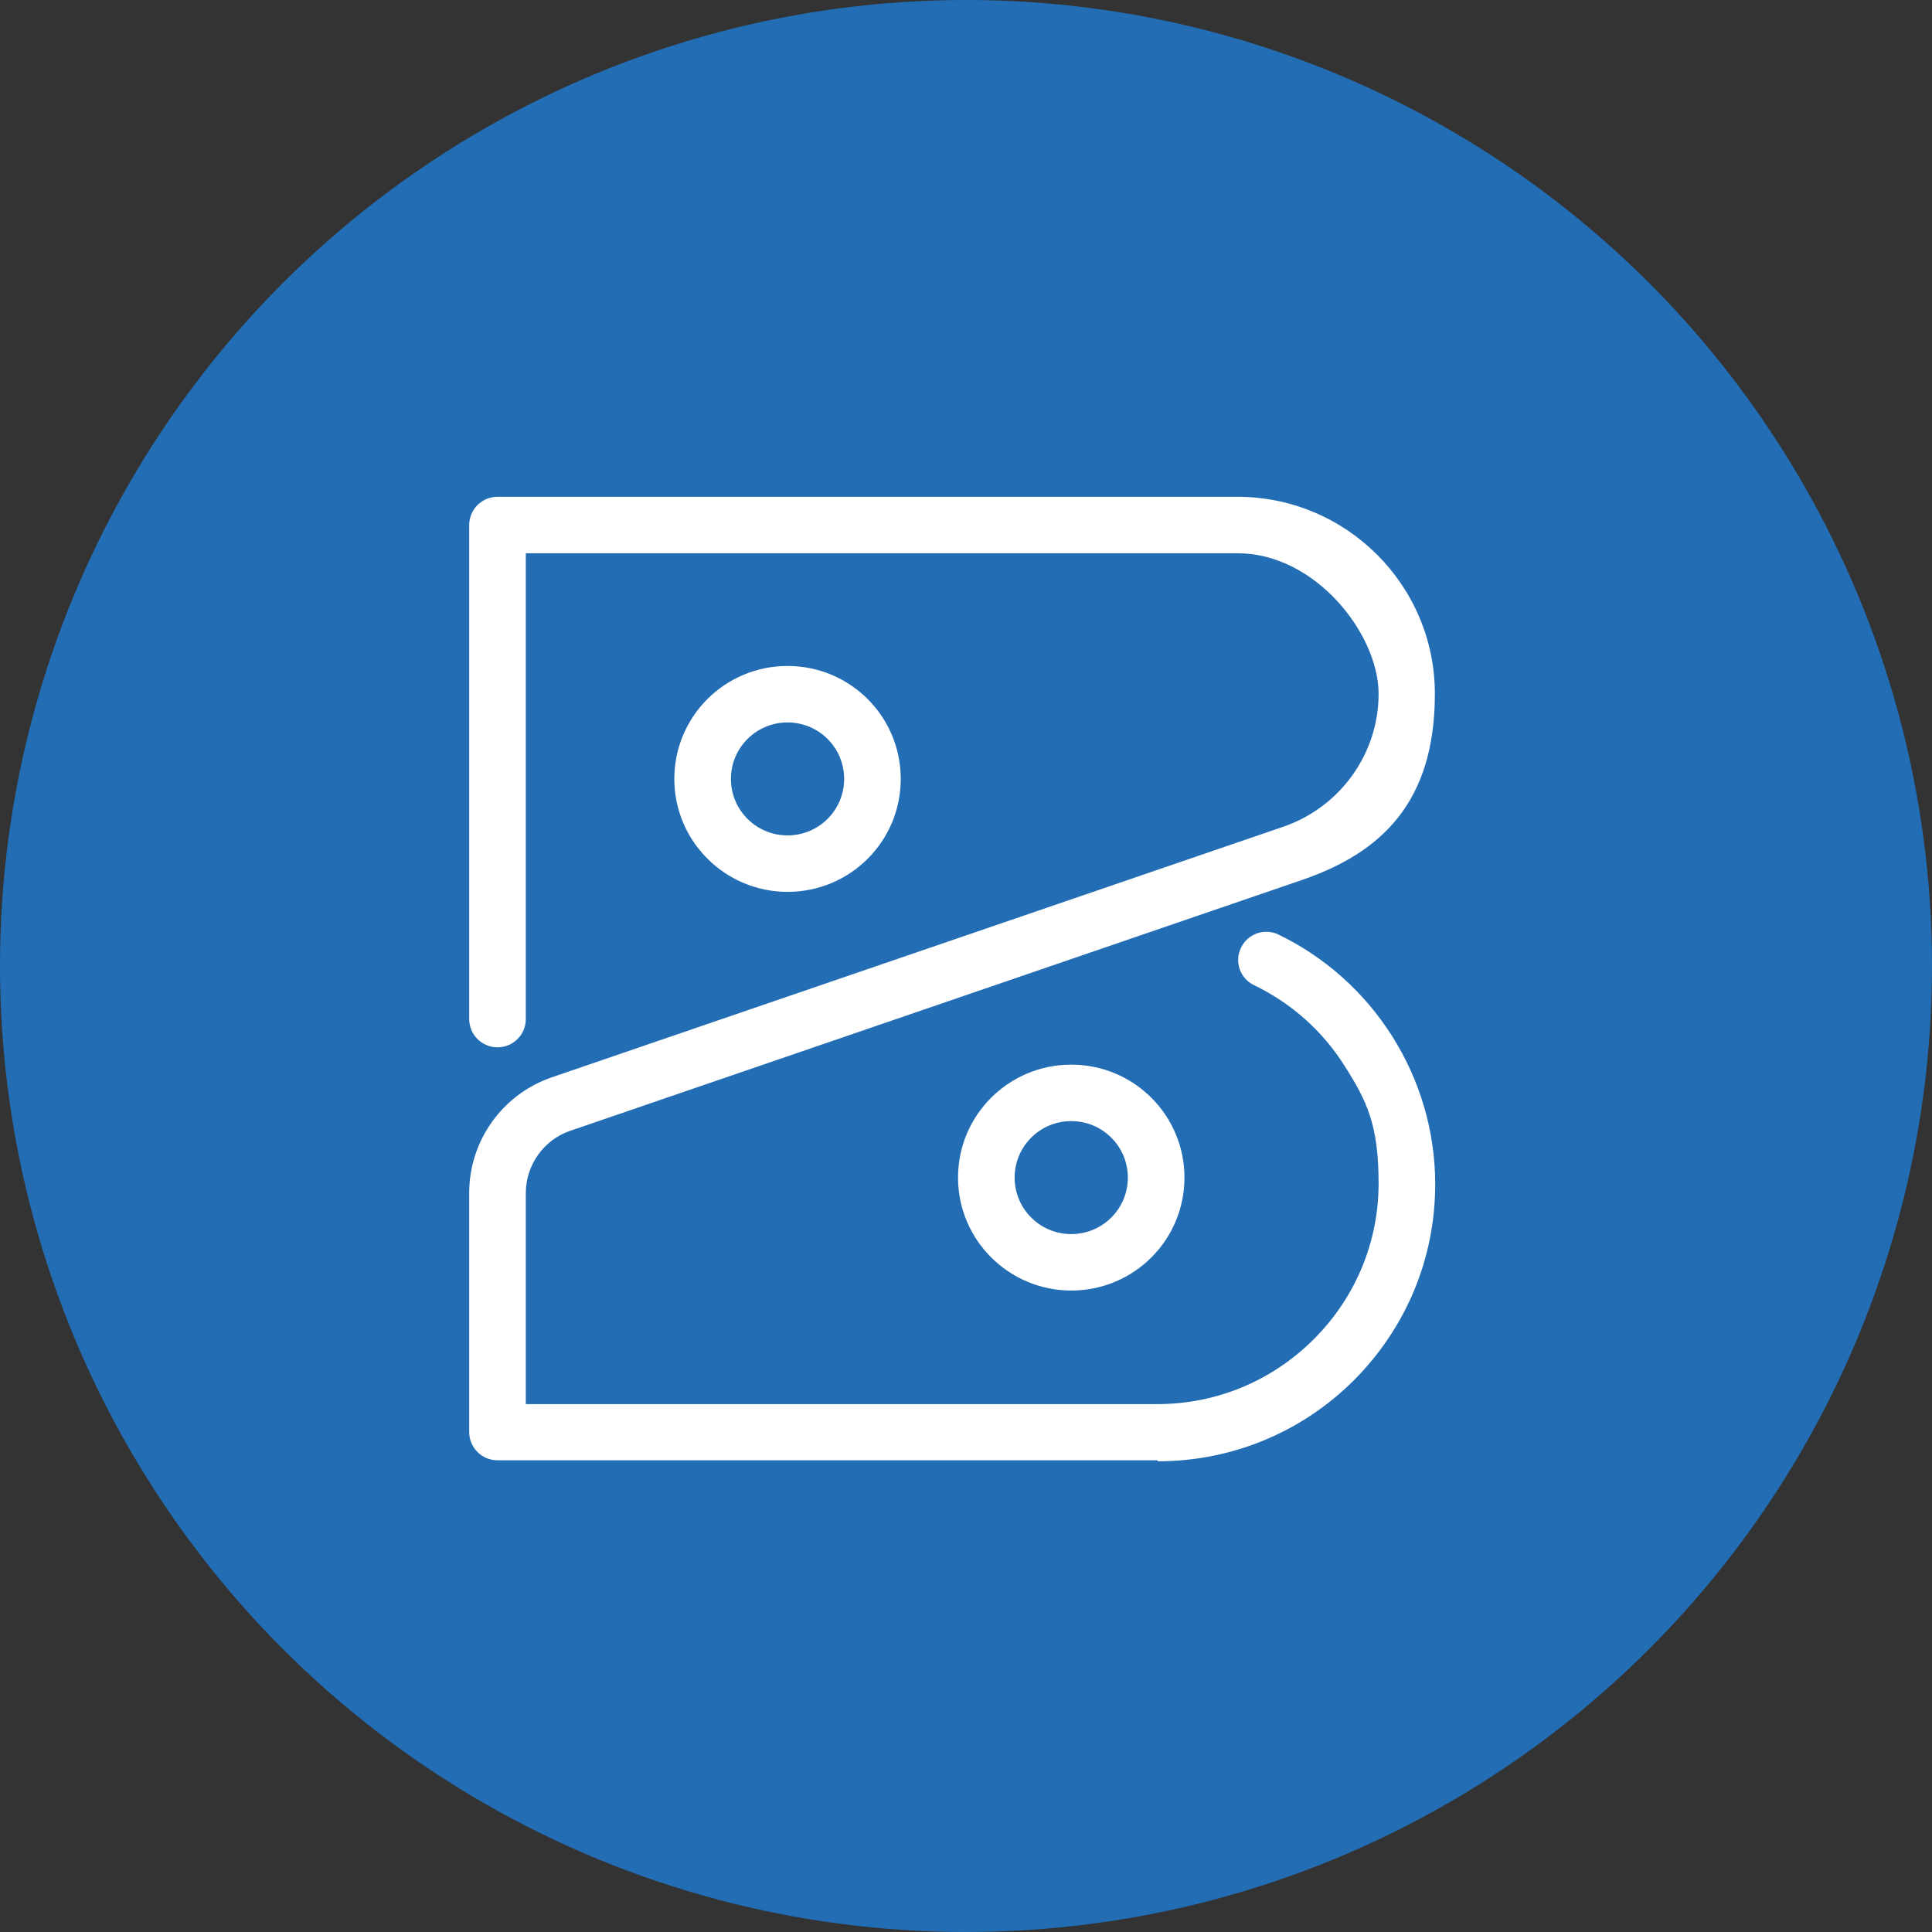<svg width="70" height="70" viewBox="0 0 70 70" fill="none" xmlns="http://www.w3.org/2000/svg">
<rect x="0" y="0" width="70" height="70" fill="#333333" stroke="none"/>
<circle cx="35" cy="35" r="35" fill="#226DB4"/>
<path d="M41.926 52.909H18.026C17.459 52.909 17 52.451 17 51.886V43.218C17 41.329 18.206 39.643 20.004 39.029L46.498 29.953C48.562 29.243 49.949 27.305 49.949 25.138C49.949 22.971 47.657 20.046 44.846 20.046H19.051V36.923C19.051 37.489 18.593 37.946 18.026 37.946C17.459 37.946 17 37.489 17 36.923V19.023C17 18.457 17.459 18 18.026 18H44.834C48.779 18 51.988 21.202 51.988 25.138C51.988 29.075 50.045 30.904 47.15 31.891L20.668 40.968C19.703 41.292 19.051 42.207 19.051 43.231V50.874H41.926C44.061 50.874 46.076 50.044 47.596 48.527C49.105 47.022 49.949 45.012 49.949 42.882C49.949 40.751 49.527 39.896 48.718 38.62C47.922 37.356 46.788 36.345 45.437 35.695C44.93 35.454 44.713 34.84 44.966 34.335C45.208 33.829 45.823 33.613 46.33 33.865C48.019 34.684 49.442 35.96 50.444 37.549C51.457 39.15 52 41.004 52 42.906C52 45.59 50.95 48.106 49.056 50.008C47.162 51.898 44.628 52.945 41.95 52.945L41.926 52.909Z" fill="white"/>
<path d="M28.534 32.314C26.278 32.314 24.432 30.485 24.432 28.222C24.432 25.959 26.265 24.129 28.534 24.129C30.802 24.129 32.636 25.959 32.636 28.222C32.636 30.485 30.802 32.314 28.534 32.314ZM28.534 26.175C27.4 26.175 26.483 27.09 26.483 28.222C26.483 29.353 27.4 30.268 28.534 30.268C29.668 30.268 30.585 29.353 30.585 28.222C30.585 27.09 29.668 26.175 28.534 26.175ZM38.813 46.759C36.557 46.759 34.711 44.93 34.711 42.667C34.711 40.404 36.545 38.574 38.813 38.574C41.081 38.574 42.915 40.404 42.915 42.667C42.915 44.93 41.081 46.759 38.813 46.759ZM38.813 40.62C37.679 40.62 36.762 41.535 36.762 42.667C36.762 43.798 37.679 44.713 38.813 44.713C39.947 44.713 40.864 43.798 40.864 42.667C40.864 41.535 39.947 40.62 38.813 40.62Z" fill="white"/>
</svg>
